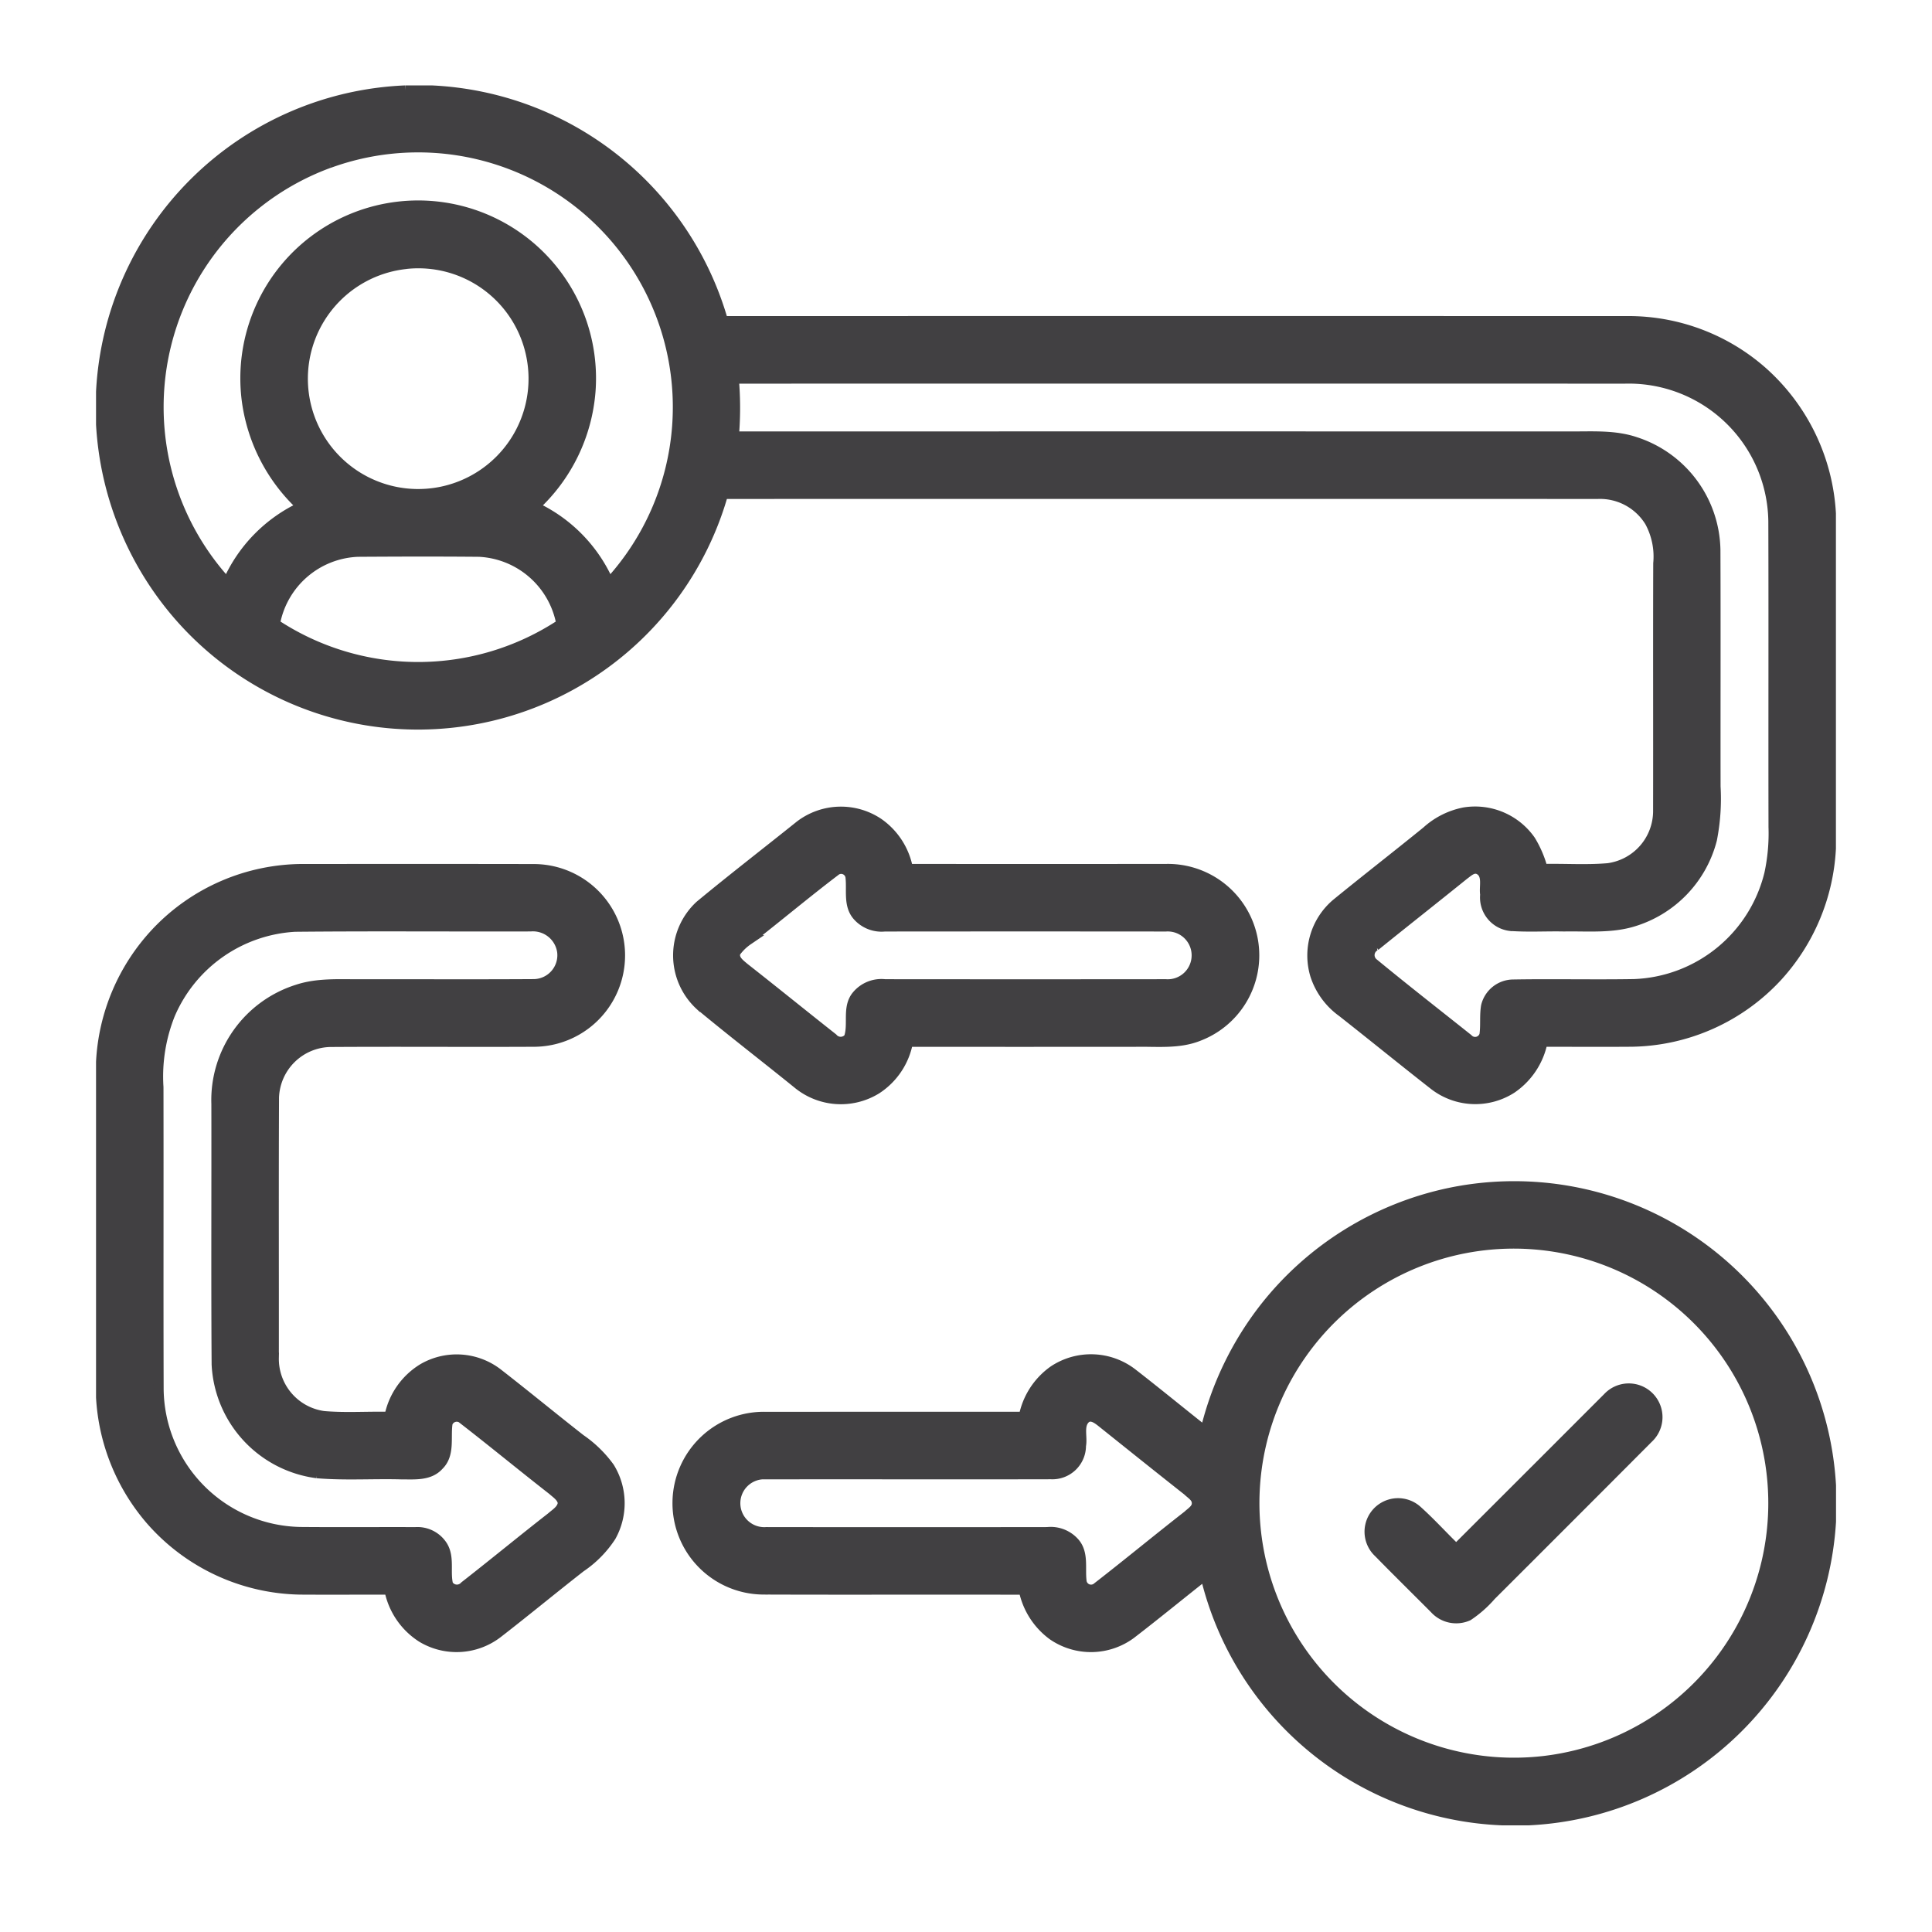 <svg xmlns="http://www.w3.org/2000/svg" width="196" height="196" viewBox="0 0 196 196">
  <g id="Group_65" data-name="Group 65" transform="translate(-1139 -1697)">
    <g id="Group_59" data-name="Group 59" transform="translate(698 1157)" opacity="0">
      <g id="Rectangle_22" data-name="Rectangle 22" transform="translate(441 540)" fill="none" stroke="#414042" stroke-width="1" opacity="0.677">
        <rect width="196" height="196" stroke="none"/>
        <rect x="0.5" y="0.5" width="195" height="195" fill="none"/>
      </g>
    </g>
    <g id="_000000ff" data-name="#000000ff" transform="translate(1149.243 1706.165)">
      <path id="Path_157" data-name="Path 157" d="M30.859,0h2.7a32.317,32.317,0,0,1,29.56,23.4q45.928-.005,91.85,0a20.551,20.551,0,0,1,13.589,5.135,20.8,20.8,0,0,1,6.952,14.384v34A20.831,20.831,0,0,1,170.1,89.889a20.542,20.542,0,0,1-14.785,6.637c-3.02.024-6.037,0-9.057.007a7.505,7.505,0,0,1-3.154,4.744,6.844,6.844,0,0,1-7.83-.333c-3.14-2.454-6.232-4.974-9.365-7.439a7.421,7.421,0,0,1-2.732-3.74,6.9,6.9,0,0,1,2.146-7.26c3.03-2.475,6.126-4.875,9.163-7.343a7.943,7.943,0,0,1,3.826-1.92,6.873,6.873,0,0,1,6.726,2.849,10.946,10.946,0,0,1,1.231,2.89c2.211-.051,4.426.113,6.63-.079a5.844,5.844,0,0,0,5.063-5.852c.017-8.354-.014-16.712.014-25.066a7.391,7.391,0,0,0-.864-4.22,5.906,5.906,0,0,0-5.238-2.811q-44.375-.005-88.748,0A32.192,32.192,0,0,1,8.457,53.943,32.368,32.368,0,0,1,0,33.9V30.571A32.257,32.257,0,0,1,30.859,0M23.166,7.377a26.356,26.356,0,0,0-10.349,42.6,15.222,15.222,0,0,1,7.555-7.744A17.865,17.865,0,0,1,14.8,31.586a17.542,17.542,0,1,1,34.873-1.052,17.762,17.762,0,0,1-5.7,11.7,15.243,15.243,0,0,1,7.576,7.747,26.341,26.341,0,0,0-28.377-42.6m7.8,10.243a11.693,11.693,0,1,0,12.632,9.118A11.675,11.675,0,0,0,30.962,17.62M64.21,29.251a34.038,34.038,0,0,1,.007,5.852q42.437-.005,84.877,0c2.187.014,4.436-.154,6.548.552a11.733,11.733,0,0,1,8.152,10.959c.031,8,0,16.005.014,24.01a21.477,21.477,0,0,1-.367,5.385,11.761,11.761,0,0,1-7.809,8.272c-2.324.764-4.8.507-7.2.552-1.831-.038-3.661.079-5.488-.055a2.918,2.918,0,0,1-2.526-3.191c-.134-.826.3-2.005-.59-2.513-.607-.322-1.107.206-1.56.531-2.986,2.413-6.006,4.785-8.992,7.2a1.04,1.04,0,0,0-.171,1.745c3.157,2.6,6.383,5.115,9.581,7.662a.976.976,0,0,0,1.656-.381c.141-.97,0-1.961.165-2.928a2.866,2.866,0,0,1,2.777-2.2c4.076-.069,8.152.027,12.228-.041a14.682,14.682,0,0,0,13.733-11.186,19.406,19.406,0,0,0,.425-4.734c-.021-10.291.014-20.585-.017-30.876a14.661,14.661,0,0,0-15.032-14.61q-45.2-.005-90.41,0M17.661,54.128a26.311,26.311,0,0,0,29.032,0,8.91,8.91,0,0,0-8.323-7.305c-4.107-.038-8.213-.027-12.32,0A8.9,8.9,0,0,0,17.661,54.128Z" fill="#414042" stroke="#414042" stroke-width="1"/>
      <path id="Path_158" data-name="Path 158" d="M183.057,214.9a6.857,6.857,0,0,1,8.073-.295,7.274,7.274,0,0,1,2.976,4.642q13.061.01,26.121,0a8.774,8.774,0,0,1,3.4,16.955c-2.067.843-4.333.548-6.506.6q-11.5.005-23.012,0a7.274,7.274,0,0,1-3.205,4.8,6.9,6.9,0,0,1-8.018-.566c-3.291-2.664-6.65-5.248-9.91-7.956a6.9,6.9,0,0,1,.014-10.126c3.311-2.739,6.719-5.368,10.071-8.056m3.661,4.58c-2.989,2.269-5.865,4.693-8.834,6.993a5.094,5.094,0,0,0-1.268,1.231c-.261.706.425,1.183.884,1.577,3.006,2.358,5.972,4.768,8.974,7.134a1.043,1.043,0,0,0,1.618-.034c.487-1.375-.213-3.089.816-4.3a3.259,3.259,0,0,1,2.862-1.138q14.233.015,28.47,0a2.926,2.926,0,1,0,.007-5.838q-14.254-.015-28.5,0a3.259,3.259,0,0,1-2.814-1.128c-.895-1.066-.538-2.54-.672-3.812A.943.943,0,0,0,186.718,219.477Z" transform="translate(-112.228 -140.266)" fill="#414042" stroke="#414042" stroke-width="1"/>
      <path id="Path_159" data-name="Path 159" d="M5.581,236.861A20.527,20.527,0,0,1,20.537,230.4c7.792,0,15.58-.01,23.369.007a8.769,8.769,0,0,1-.01,17.538c-6.863.034-13.729-.024-20.6.021a5.826,5.826,0,0,0-5.732,5.6c-.041,8.8-.007,17.61-.017,26.416a5.845,5.845,0,0,0,5.056,5.917c2.211.189,4.432.027,6.647.075a7.38,7.38,0,0,1,3.418-4.905,6.835,6.835,0,0,1,7.562.483c2.832,2.2,5.6,4.484,8.426,6.695a12,12,0,0,1,2.941,2.869,6.925,6.925,0,0,1,.151,7.014,11.009,11.009,0,0,1-3.075,3.119c-2.818,2.2-5.581,4.484-8.412,6.678a6.848,6.848,0,0,1-7.682.466,7.435,7.435,0,0,1-3.332-4.864c-3.013-.01-6.026.014-9.036-.007a20.6,20.6,0,0,1-15.152-7.031A20.819,20.819,0,0,1,0,284.024V249.967a20.739,20.739,0,0,1,5.581-13.105m14.1-.583a14.677,14.677,0,0,0-12.656,8.868,16.948,16.948,0,0,0-1.183,7.4c.021,10.171-.014,20.342.017,30.513a14.637,14.637,0,0,0,14.394,14.6c3.88.034,7.761,0,11.638.014a3.028,3.028,0,0,1,2.78,1.409c.72,1.186.237,2.633.552,3.918a1.036,1.036,0,0,0,1.663.158c2.948-2.3,5.834-4.683,8.786-6.983.463-.411,1.111-.775,1.172-1.46-.089-.59-.631-.922-1.035-1.286-3.02-2.355-5.975-4.792-9-7.137a.979.979,0,0,0-1.635.333c-.226,1.433.267,3.167-.9,4.3-.953,1.063-2.482.9-3.764.908-2.859-.082-5.732.123-8.584-.117a11.716,11.716,0,0,1-10.2-11.048c-.062-8.81-.007-17.616-.027-26.423a11.77,11.77,0,0,1,8.2-11.607c2.095-.7,4.33-.528,6.5-.545,5.831-.007,11.665.021,17.5-.014a2.925,2.925,0,0,0,2.883-3.25,2.983,2.983,0,0,0-3.2-2.585C35.617,236.268,27.65,236.2,19.684,236.279Z" transform="translate(0 -151.415)" fill="#414042" stroke="#414042" stroke-width="1"/>
      <path id="Path_160" data-name="Path 160" d="M249,324.952a32.2,32.2,0,0,1,38.7,29.69v3.671a32.291,32.291,0,0,1-30.657,30.314H254.3a32.3,32.3,0,0,1-30.1-24.874c-2.516,1.981-4.991,4.014-7.528,5.965a6.846,6.846,0,0,1-7.929.137,7.556,7.556,0,0,1-2.958-4.624c-8.813-.021-17.627.014-26.44-.017a8.771,8.771,0,1,1,.336-17.538c8.7-.01,17.4,0,26.108-.007a7.475,7.475,0,0,1,3.024-4.683,6.876,6.876,0,0,1,8.021.295c2.478,1.923,4.9,3.915,7.363,5.862a32.678,32.678,0,0,1,6.006-12.5A32.3,32.3,0,0,1,249,324.952m1.495,5.649a26.325,26.325,0,0,0,8.039,51.992,26.324,26.324,0,1,0-8.039-51.992m-38.445,17.274c-.723.689-.264,1.848-.439,2.736a2.912,2.912,0,0,1-3.051,2.907c-9.619.024-19.238-.007-28.857.01a2.929,2.929,0,1,0-.014,5.841q14.249.021,28.494,0a3.235,3.235,0,0,1,2.79,1.094c.908,1.056.548,2.54.689,3.809a.962.962,0,0,0,1.608.686c3.078-2.389,6.085-4.875,9.16-7.274.374-.357.963-.682.912-1.282-.01-.562-.572-.864-.926-1.214-2.934-2.314-5.852-4.655-8.772-6.99C213.2,347.851,212.576,347.405,212.048,347.875Z" transform="translate(-112.18 -213.113)" fill="#414042" stroke="#414042" stroke-width="1"/>
      <path id="Path_161" data-name="Path 161" d="M399.7,385.071a2.921,2.921,0,1,1,4.107,4.148q-7.955,7.986-15.933,15.944a11.561,11.561,0,0,1-2.331,2.057,2.959,2.959,0,0,1-3.414-.723c-1.885-1.892-3.795-3.767-5.666-5.68a2.9,2.9,0,0,1,3.939-4.264c1.371,1.231,2.605,2.605,3.928,3.881Q392.021,392.755,399.7,385.071Z" transform="translate(-246.842 -252.459)" fill="#414042" stroke="#414042" stroke-width="1"/>
    </g>
  </g>
</svg>
